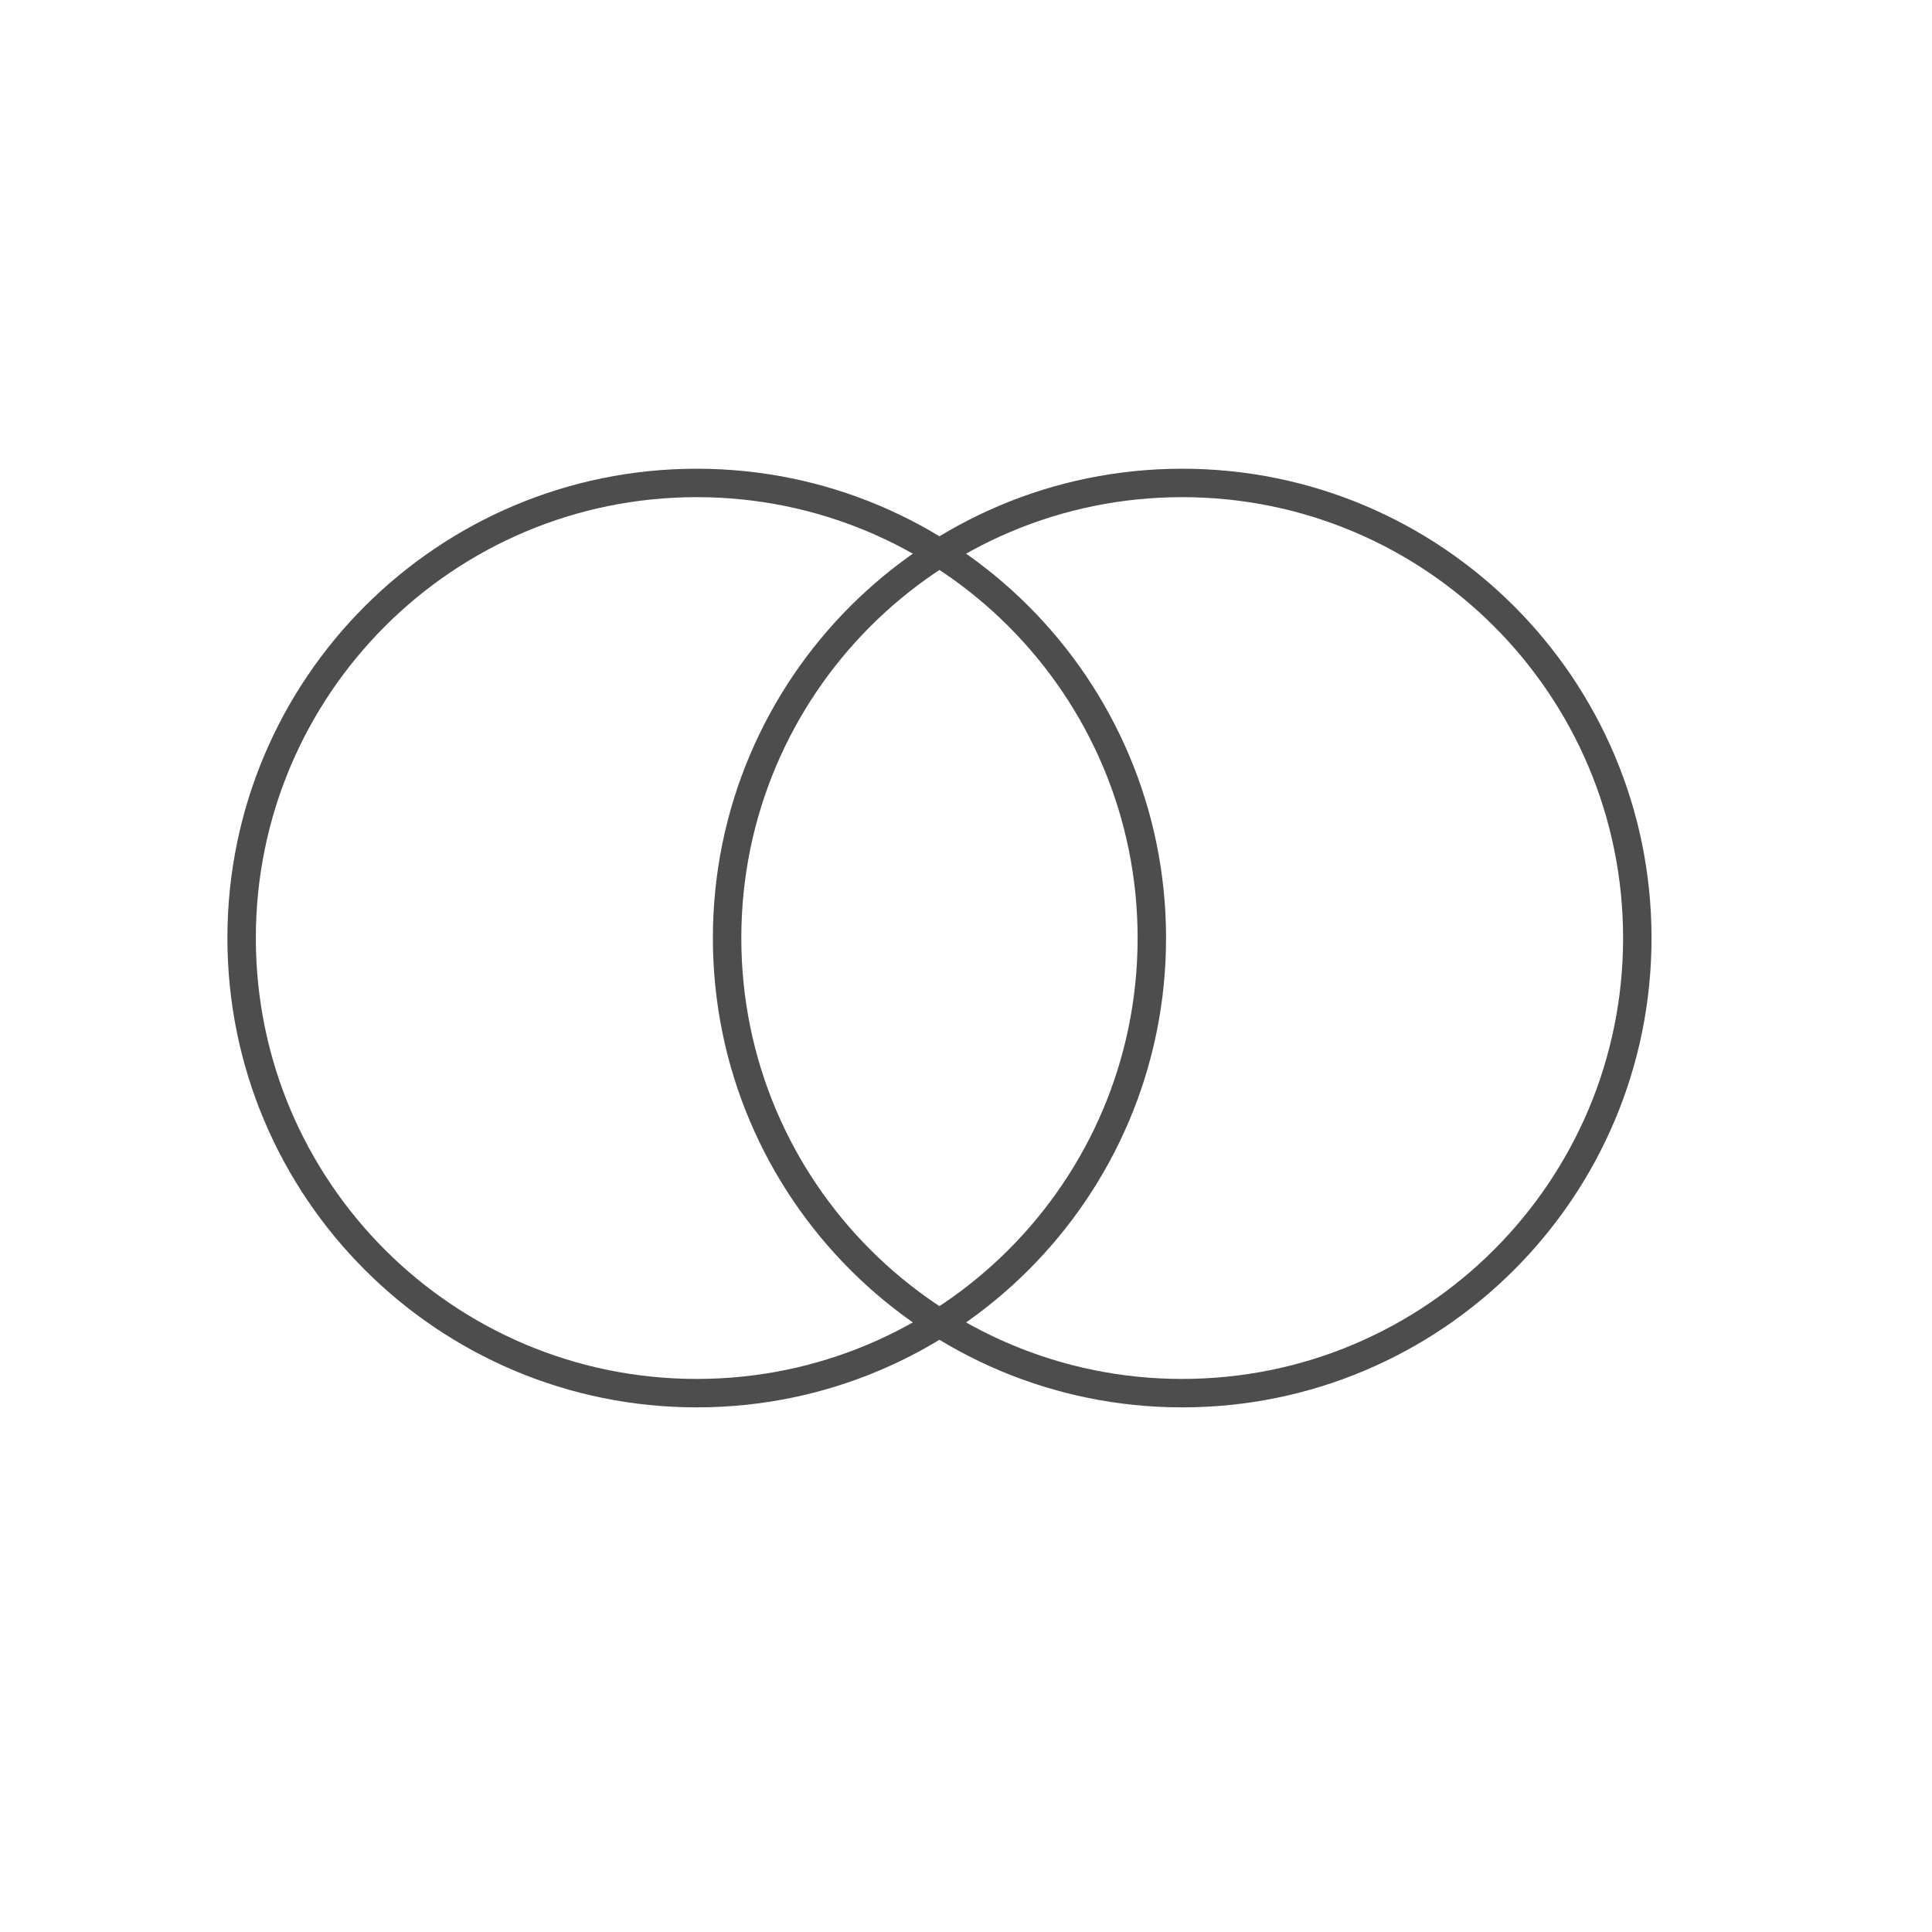 <svg width="32" height="32" viewBox="0 0 32 32" fill="none" xmlns="http://www.w3.org/2000/svg">
<mask id="mask0_210_45563" style="mask-type:alpha" maskUnits="userSpaceOnUse" x="0" y="0" width="32" height="32">
<rect width="32" height="32" fill="#D9D9D9"/>
</mask>
<g mask="url(#mask0_210_45563)">
<path d="M11.54 23.075C15.703 23.075 19.078 19.7 19.078 15.537C19.078 11.374 15.703 7.999 11.54 7.999C7.377 7.999 4.002 11.374 4.002 15.537C4.002 19.7 7.377 23.075 11.54 23.075Z" stroke="#4D4D4D" stroke-width="0.471"/>
<path d="M19.581 23.075C23.744 23.075 27.119 19.7 27.119 15.537C27.119 11.374 23.744 7.999 19.581 7.999C15.418 7.999 12.043 11.374 12.043 15.537C12.043 19.7 15.418 23.075 19.581 23.075Z" stroke="#4D4D4D" stroke-width="0.471"/>
</g>
</svg>
